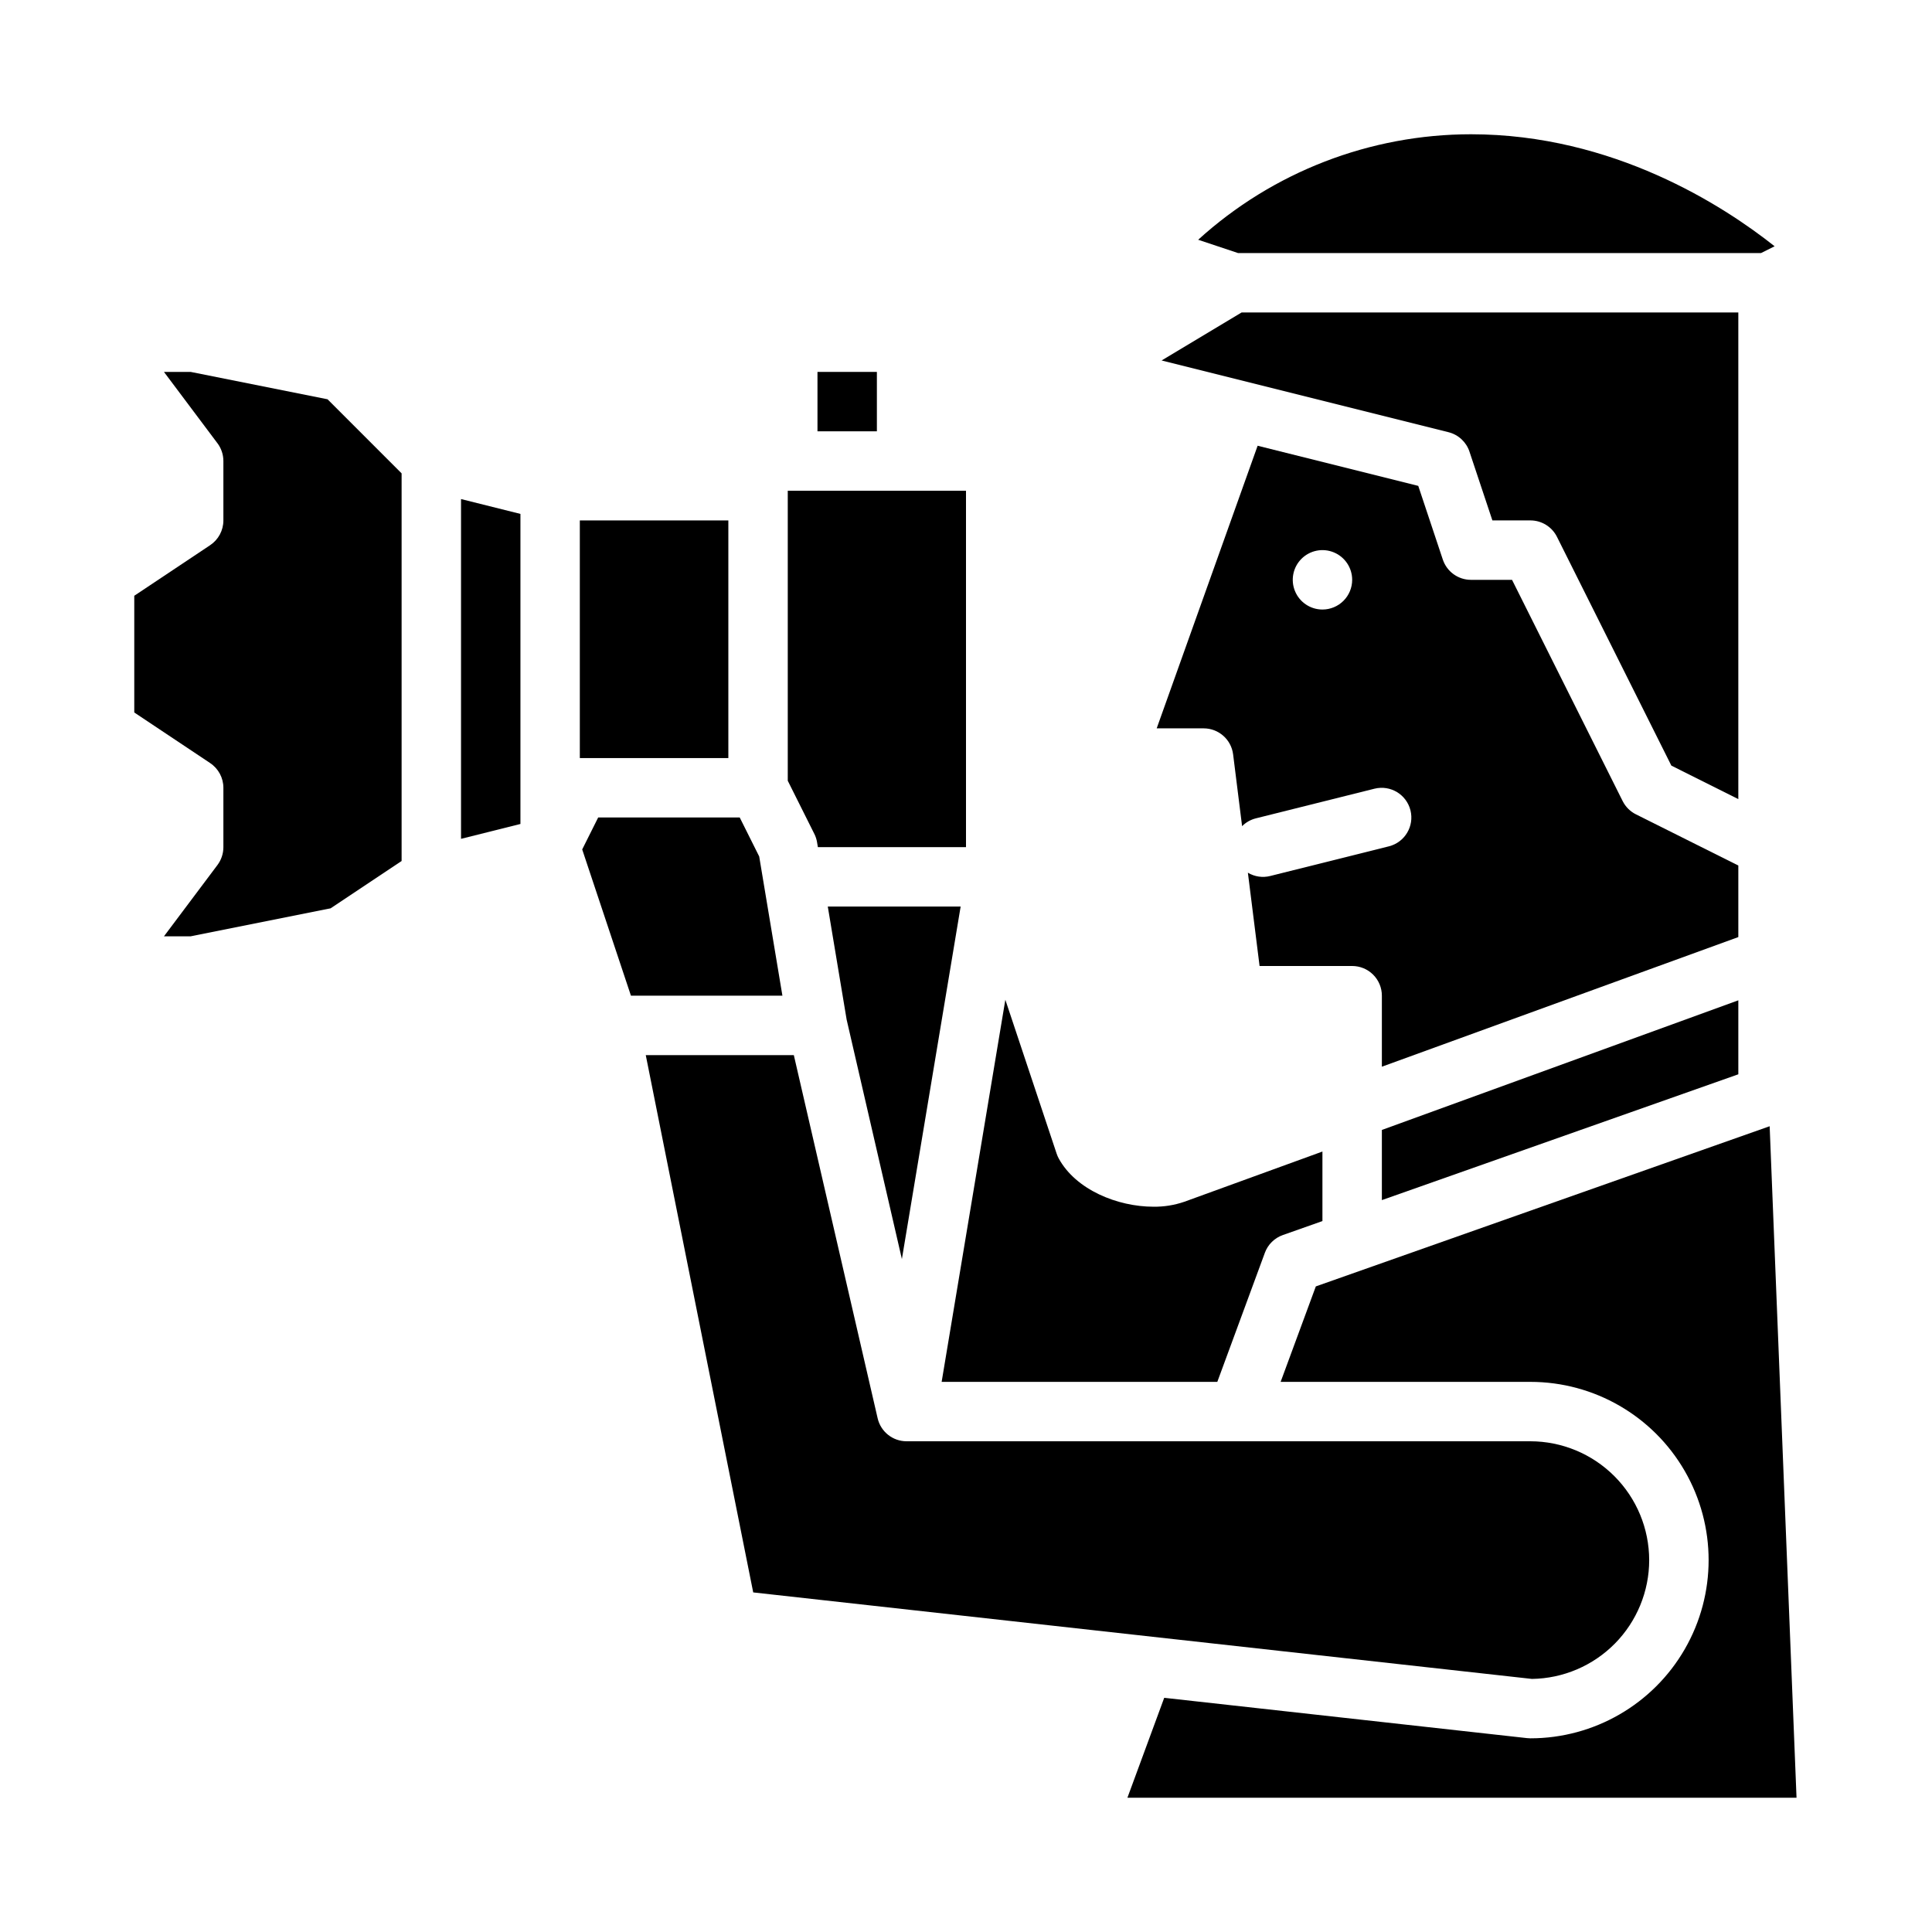 <?xml version="1.0" encoding="UTF-8"?>
<!-- Uploaded to: ICON Repo, www.iconrepo.com, Generator: ICON Repo Mixer Tools -->
<svg fill="#000000" width="800px" height="800px" version="1.1" viewBox="144 144 512 512" xmlns="http://www.w3.org/2000/svg">
 <g>
  <path d="m297.66 281.92h39.359v62.977h-39.359z"/>
  <path d="m203.2 352.77v15.746c0 1.703-0.555 3.359-1.574 4.723l-14.172 18.891h7.094l37.07-7.414 18.812-12.539v-102.73l-19.625-19.633-36.258-7.25h-7.094l14.168 18.895 0.004-0.004c1.02 1.363 1.574 3.023 1.574 4.727v15.742c0 2.633-1.316 5.09-3.508 6.551l-20.109 13.406v30.934l20.109 13.406v0.004c2.191 1.457 3.508 3.914 3.508 6.547z"/>
  <path d="m360.64 242.56h15.742v15.742h-15.742z"/>
  <path d="m298.29 369.11 12.918 38.758h40.141l-6.152-36.898-5.164-10.336h-37.504z"/>
  <path d="m281.92 280.19-15.742-3.934v90.043l15.742-3.938z"/>
  <path d="m610.68 211.07 3.613-1.805c-13.578-10.766-42.805-29.684-80.473-29.684-26.734 0.012-52.508 9.977-72.293 27.957l10.594 3.531z"/>
  <path d="m398.58 384.25h-35.207l4.996 29.965 14.641 63.449z"/>
  <path d="m581.05 557.44c-0.008-8.348-3.328-16.352-9.234-22.254-5.902-5.902-13.906-9.223-22.254-9.234h-165.31c-3.664 0-6.844-2.527-7.668-6.098l-22.211-96.238h-39.238l28.477 142.39 206.37 22.926c8.273-0.117 16.172-3.484 21.988-9.375 5.812-5.894 9.078-13.836 9.086-22.113z"/>
  <path d="m533.42 263.68 6.078 18.234h10.07c2.981 0 5.707 1.684 7.043 4.352l30.316 60.629 17.746 8.875v-128.96h-131.64l-21.195 12.719 76.027 19.008c2.613 0.652 4.707 2.594 5.559 5.144z"/>
  <path d="m466.6 510.21 12.605-34.211h-0.004c0.812-2.199 2.559-3.922 4.769-4.699l10.488-3.703v-18.426l-36.668 13.336v-0.004c-2.609 0.891-5.352 1.324-8.105 1.289-9.52 0-20.578-4.477-25.113-12.793-0.223-0.41-0.406-0.84-0.555-1.281l-13.59-40.773-16.883 101.27z"/>
  <path d="m510.21 462.04 94.465-33.34v-19.605l-94.465 34.352z"/>
  <path d="m483.38 510.21h66.188c16.875 0 32.469 9.004 40.906 23.617s8.438 32.617 0 47.23c-8.438 14.613-24.031 23.617-40.906 23.617-0.289 0-0.582-0.016-0.871-0.051l-96.168-10.684-9.75 26.477h177.32l-7.121-177.95-120.27 42.449z"/>
  <path d="m510.21 407.87v18.816l94.465-34.352v-18.961l-27.137-13.57v0.004c-1.523-0.762-2.758-2-3.519-3.519l-29.312-58.625h-10.879c-3.391 0-6.398-2.168-7.469-5.383l-6.504-19.516-42.57-10.641-26.75 74.898h12.445c3.969 0 7.316 2.957 7.809 6.894l2.379 19.023c1.004-1.004 2.262-1.719 3.641-2.066l31.488-7.871c4.203-1.02 8.441 1.547 9.492 5.742 1.047 4.195-1.484 8.453-5.676 9.531l-31.488 7.871c-2.008 0.508-4.141 0.195-5.922-0.871l3.098 24.723h24.539c2.086 0 4.09 0.828 5.566 2.305 1.477 1.477 2.305 3.477 2.305 5.566zm-15.746-102.34c-3.184 0-6.051-1.918-7.269-4.859-1.219-2.941-0.547-6.328 1.703-8.578 2.254-2.254 5.641-2.926 8.582-1.707 2.941 1.219 4.859 4.086 4.859 7.273 0 2.086-0.832 4.09-2.309 5.566-1.473 1.473-3.477 2.305-5.566 2.305z"/>
  <path d="m360.53 367.21 0.215 1.293 39.254 0.004v-94.465h-47.234v76.863l7.039 14.082 0.004-0.004c0.348 0.703 0.594 1.453 0.723 2.227z"/>
 </g>
</svg>